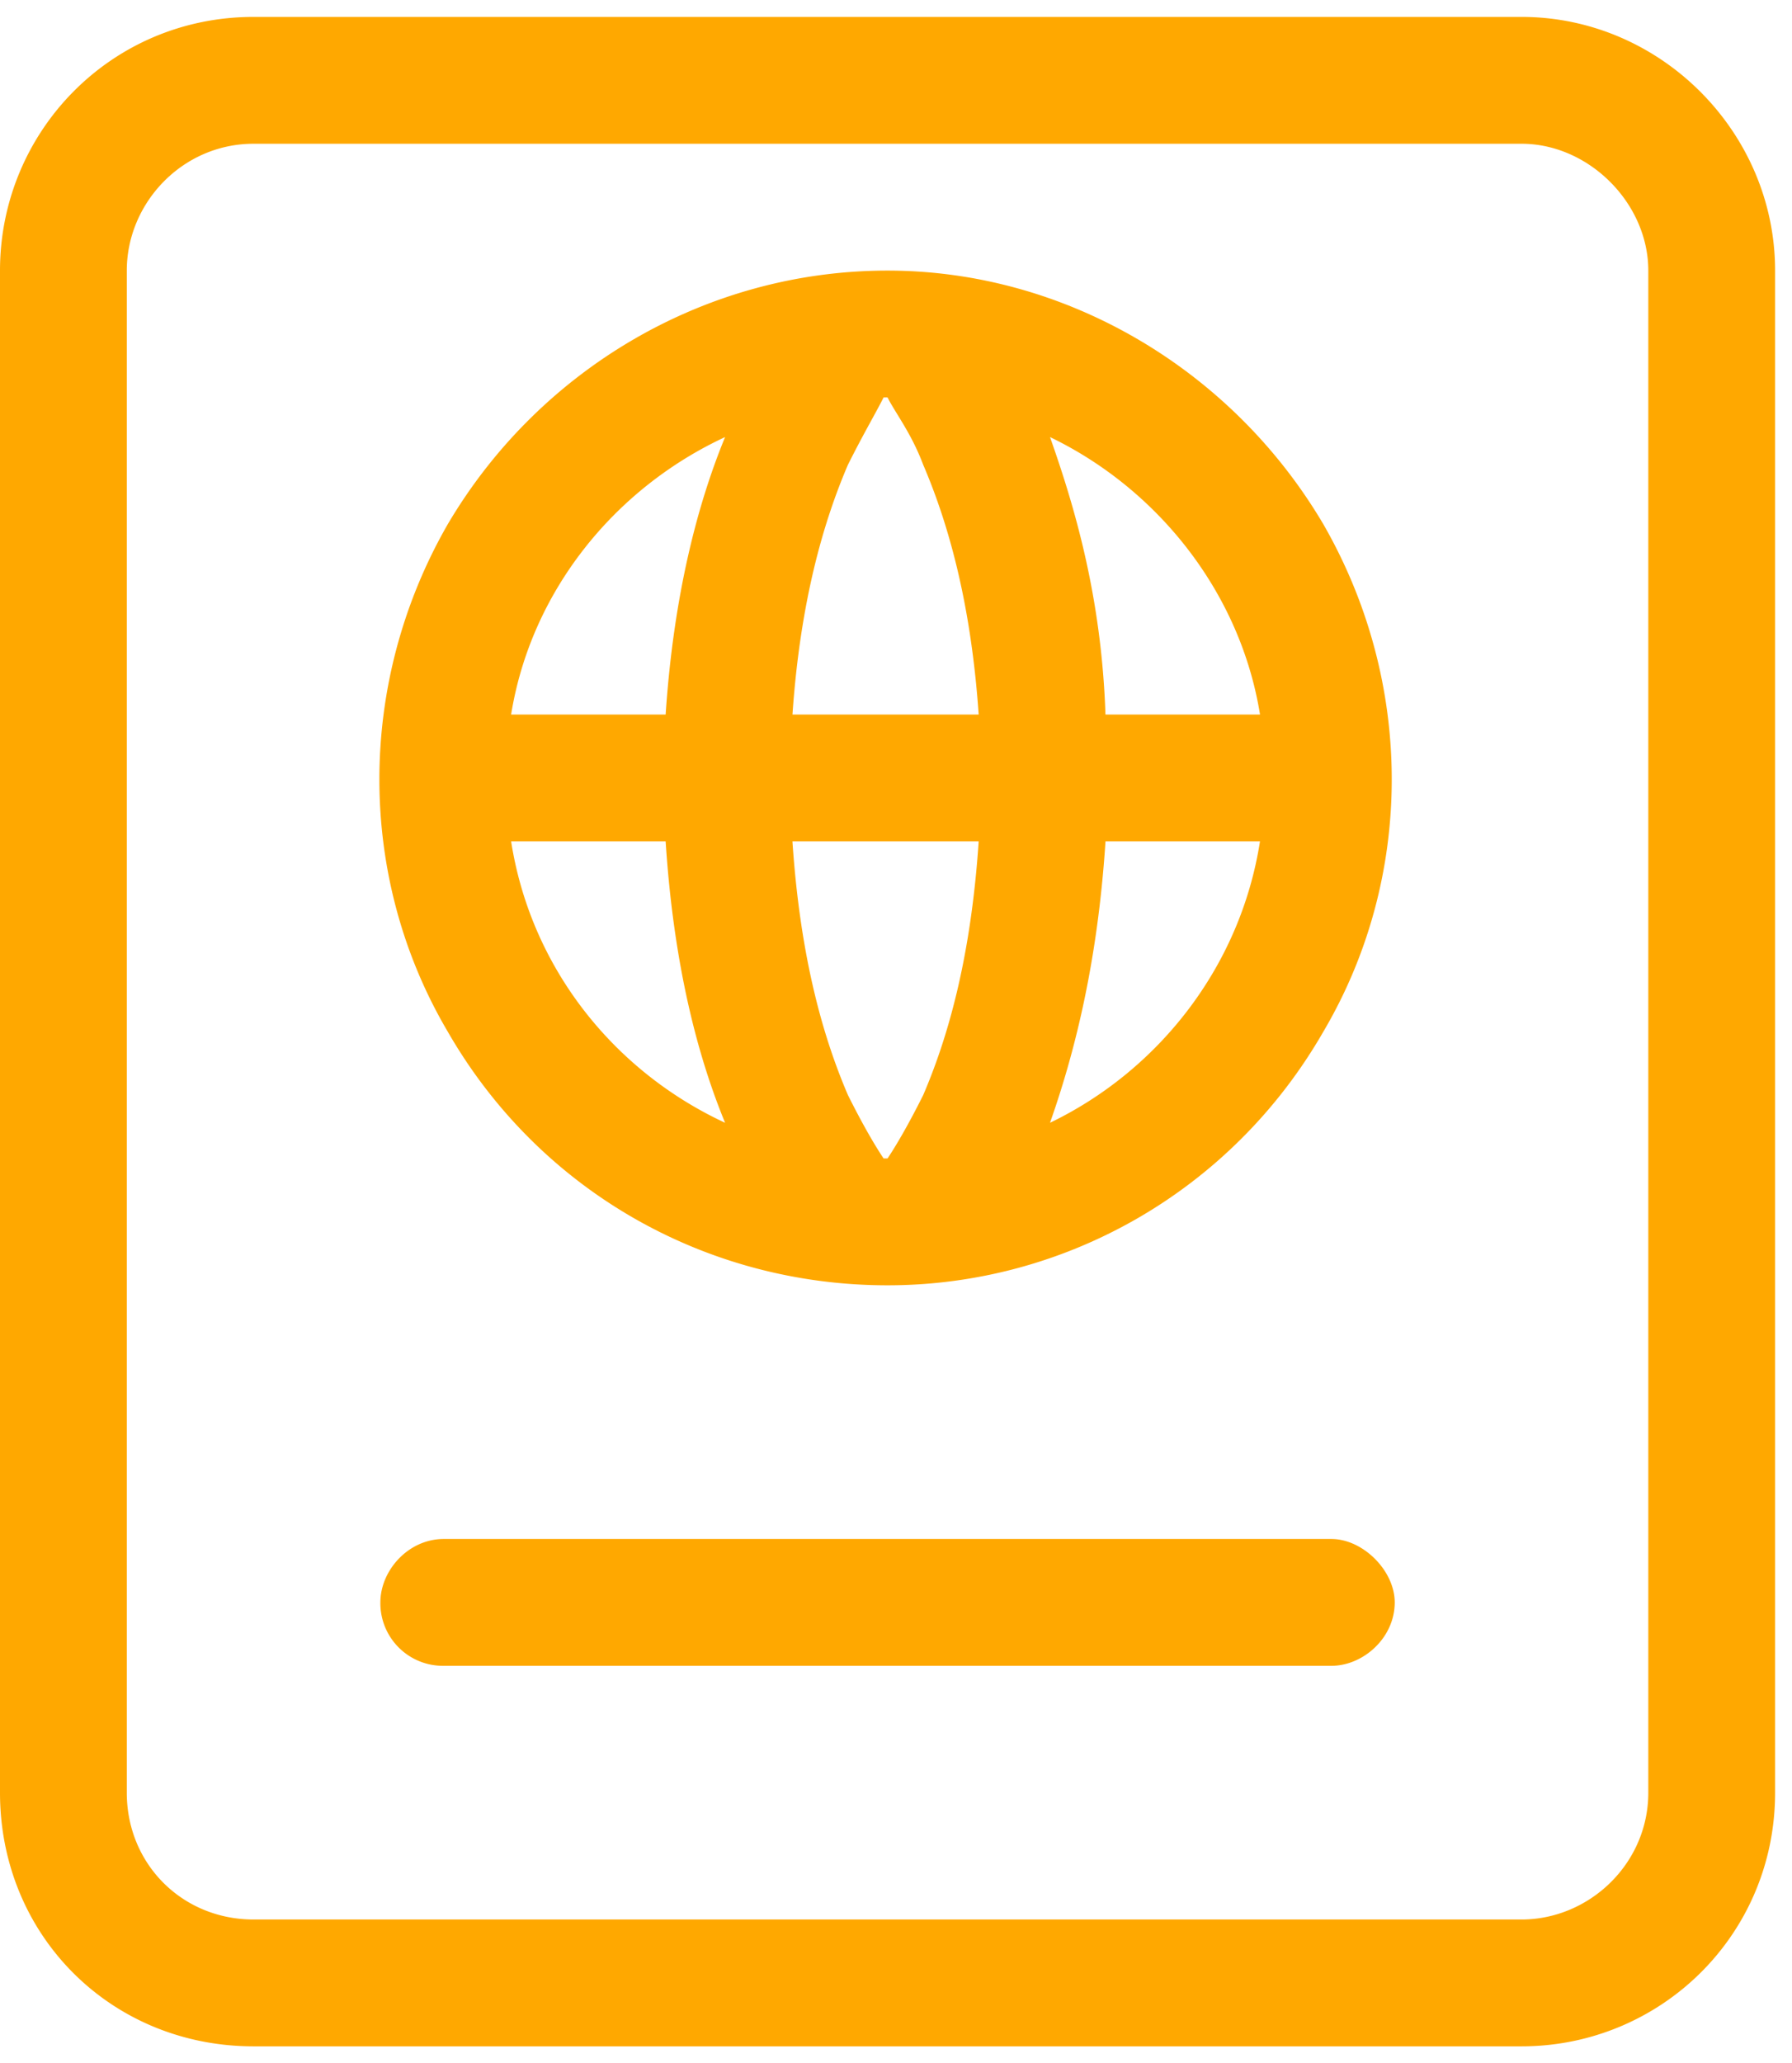<svg xmlns="http://www.w3.org/2000/svg" width="53" height="61" fill="none"><path fill="#FFA800" d="M45 4.25H7.5C5.39 4.25 3.75 6.008 3.75 8v45c0 2.11 1.64 3.75 3.75 3.75H45c1.992 0 3.75-1.64 3.75-3.75V8c0-1.992-1.758-3.75-3.75-3.75zM7.5.5H45c4.102 0 7.5 3.398 7.5 7.5v45c0 4.219-3.398 7.5-7.5 7.5H7.5C3.281 60.5 0 57.219 0 53V8C0 3.898 3.281.5 7.5.5zm3.75 46.875c0-.938.82-1.875 1.875-1.875h26.25c.938 0 1.875.938 1.875 1.875 0 1.055-.938 1.875-1.875 1.875h-26.25a1.851 1.851 0 0 1-1.875-1.875zm3.867-22.5c.586 3.75 3.047 6.797 6.328 8.32-.82-1.992-1.523-4.687-1.758-8.32h-4.57zM26.25 34.25h-.117.117c.234-.352.586-.938 1.055-1.875.703-1.64 1.406-3.984 1.64-7.5h-5.508c.235 3.516.938 5.86 1.641 7.5.469.938.82 1.523 1.055 1.875h.117zm11.016-9.375h-4.57c-.235 3.633-.938 6.328-1.641 8.32 3.164-1.523 5.625-4.57 6.21-8.32zm0-3.75c-.586-3.633-3.047-6.68-6.211-8.203.703 1.992 1.523 4.687 1.64 8.203h4.57zM26.25 11.75h-.117c-.235.469-.586 1.055-1.055 1.992-.703 1.64-1.406 3.985-1.64 7.383h5.507c-.234-3.398-.937-5.742-1.64-7.383-.352-.937-.82-1.523-1.055-1.992zm-11.133 9.375h4.57c.235-3.516.938-6.21 1.758-8.203-3.28 1.523-5.742 4.57-6.328 8.203zM26.25 38c-5.39 0-10.313-2.813-13.008-7.5-2.695-4.57-2.695-10.313 0-15C15.937 10.93 20.86 8 26.25 8c5.273 0 10.195 2.93 12.89 7.5 2.696 4.688 2.696 10.43 0 15-2.695 4.688-7.617 7.5-12.89 7.5z"/></svg>